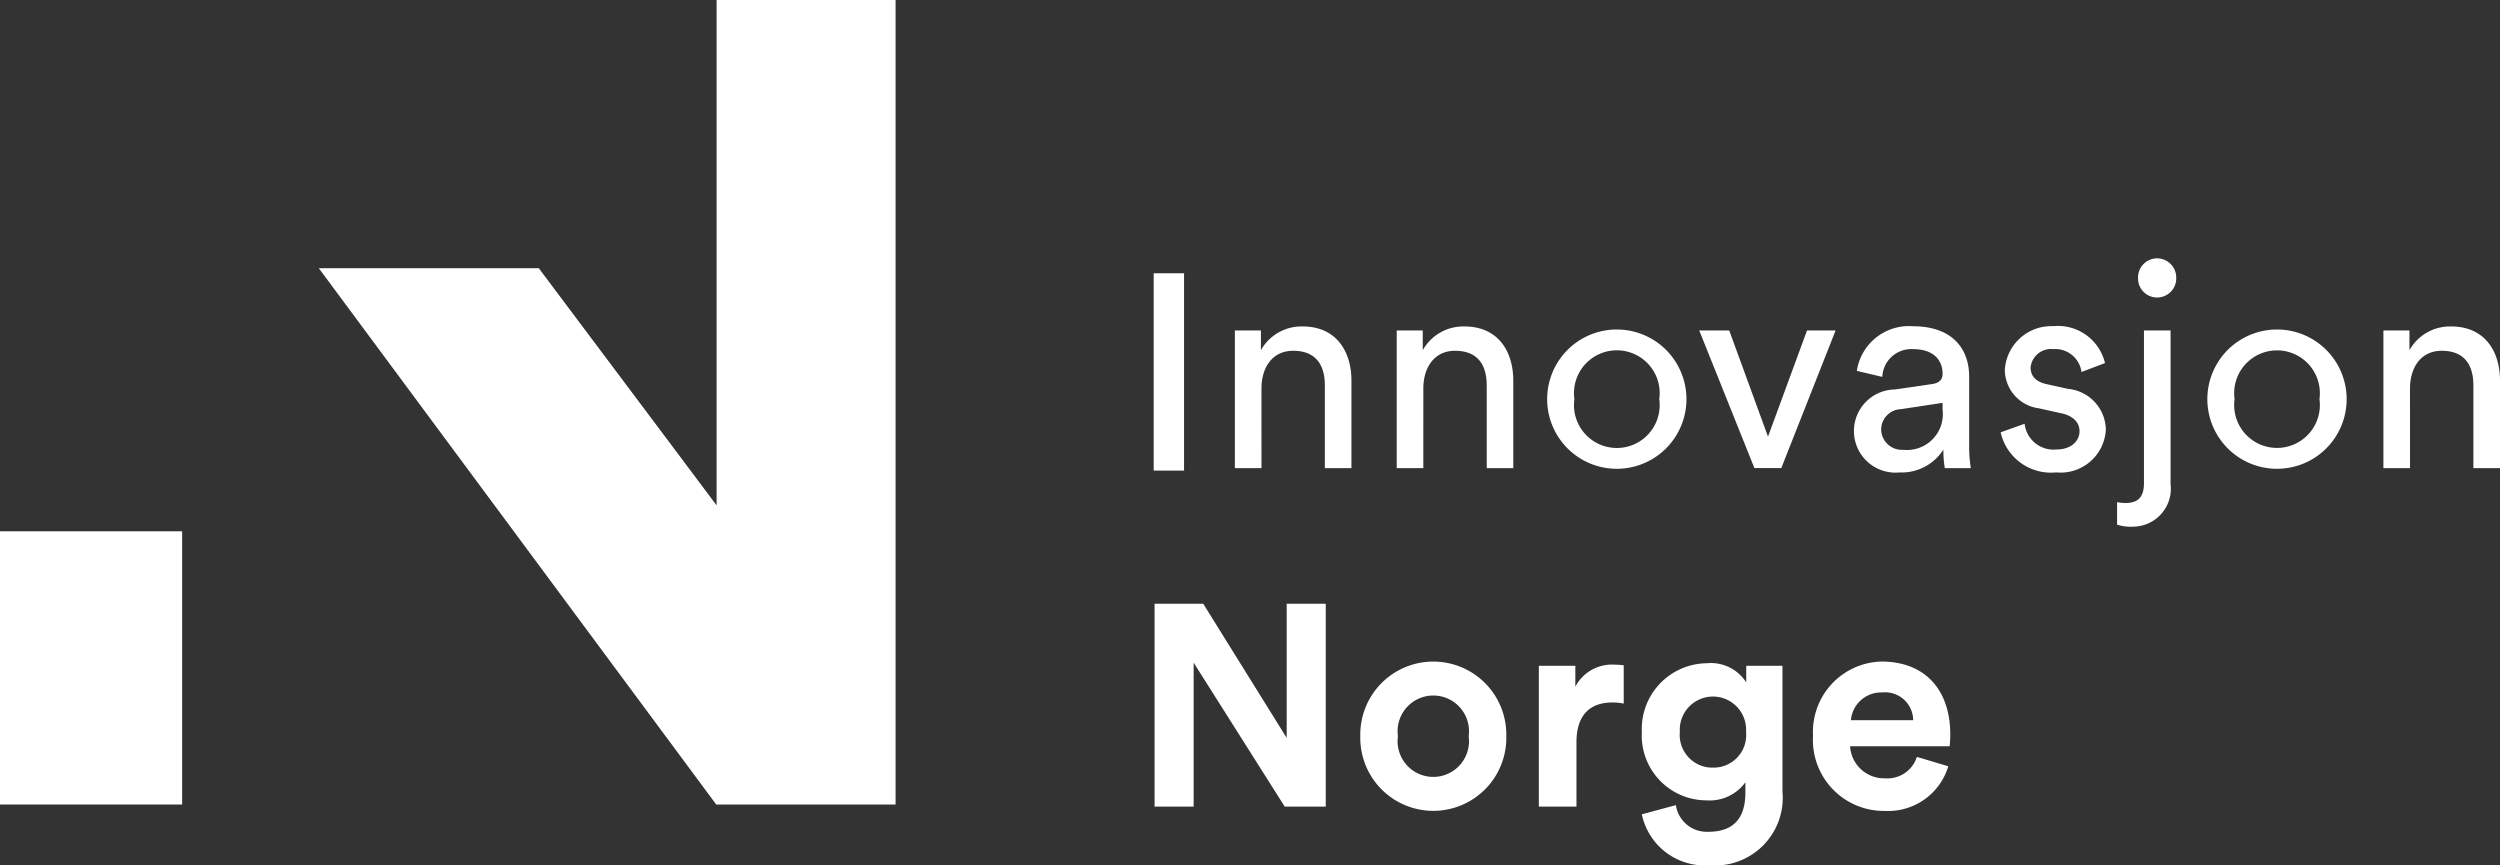 <svg xmlns="http://www.w3.org/2000/svg" width="140" height="48.455" viewBox="0 0 140 48.455"><rect x="0" y="0" width="140" height="48.455" fill="#333333" stroke="none"/><defs><style>.a{fill:#fff;fill-rule:evenodd;}</style></defs><path class="a" d="M43.278,0V28.3L33.32,15.018H21L43.258,45.055H53.3V0Z" transform="translate(-3.148)"></path><path class="a" d="M0,50.3H10.2V35H0Z" transform="translate(0 -5.247)"></path><path class="a" d="M76,29.051h1.7V18H76Z" transform="translate(-11.393 -2.698)"></path><g transform="translate(64.656 14.468)"><path class="a" d="M6.839,12.438H5.349V4.73H6.807V5.836a2.6,2.6,0,0,1,2.345-1.33c1.822,0,2.725,1.33,2.725,3.044v4.888H10.388V7.807c0-1.074-.444-1.939-1.775-1.939-1.172,0-1.775.945-1.775,2.115Z" transform="translate(-0.852 -0.692)"></path><path class="a" d="M17.5,12.438h-1.49V4.73h1.458V5.836a2.6,2.6,0,0,1,2.345-1.33c1.822,0,2.725,1.33,2.725,3.044v4.888H21.051V7.807c0-1.074-.444-1.939-1.775-1.939-1.172,0-1.775.945-1.775,2.115Z" transform="translate(-2.45 -0.692)"></path><path class="a" d="M32.2,8.573a2.4,2.4,0,1,0-4.753,0,2.4,2.4,0,1,0,4.753,0m1.522,0a3.9,3.9,0,1,1-7.8,0,3.9,3.9,0,1,1,7.8,0" transform="translate(-3.937 -0.689)"></path><path class="a" d="M40.533,12.477H39.028L35.938,4.77h1.68l2.171,5.945L41.975,4.77h1.6Z" transform="translate(-5.437 -0.732)"></path><path class="a" d="M51.094,9.134V8.781l-2.329.353a1.147,1.147,0,0,0-1.11,1.154,1.161,1.161,0,0,0,1.236,1.122,2.009,2.009,0,0,0,2.2-2.275M48.447,8.028l2.06-.3c.459-.064.587-.3.587-.577,0-.753-.491-1.378-1.648-1.378a1.624,1.624,0,0,0-1.727,1.554l-1.426-.337a2.947,2.947,0,0,1,3.121-2.5c2.282,0,3.169,1.314,3.169,2.82v3.862a7.4,7.4,0,0,0,.094,1.266H51.22a5.658,5.658,0,0,1-.079-1.042,2.772,2.772,0,0,1-2.456,1.282,2.329,2.329,0,1,1-.238-4.647" transform="translate(-6.966 -0.689)"></path><path class="a" d="M57.136,9.951a1.63,1.63,0,0,0,1.775,1.442c.839,0,1.3-.481,1.3-1.026,0-.481-.349-.849-.983-.994l-1.3-.288a2.184,2.184,0,0,1-1.9-2.163,2.609,2.609,0,0,1,2.709-2.436,2.711,2.711,0,0,1,2.9,2.067l-1.316.5a1.484,1.484,0,0,0-1.584-1.282,1.153,1.153,0,0,0-1.267,1.026c0,.465.285.8.871.93L59.577,8a2.332,2.332,0,0,1,2.107,2.291A2.539,2.539,0,0,1,58.9,12.675a2.886,2.886,0,0,1-3.106-2.244Z" transform="translate(-8.413 -0.689)"></path><path class="a" d="M65.7.02a1.074,1.074,0,0,1,1.078,1.09,1.07,1.07,0,1,1-2.139,0A1.071,1.071,0,0,1,65.7.02Zm-.729,4.038h1.49v8.6a2.127,2.127,0,0,1-2.108,2.387,2.493,2.493,0,0,1-.887-.112V13.672a2.4,2.4,0,0,0,.475.048c.776,0,1.03-.417,1.03-1.122Z" transform="translate(-9.565 -0.02)"></path><path class="a" d="M75.69,8.573a2.4,2.4,0,1,0-4.754,0,2.4,2.4,0,1,0,4.754,0m1.522,0a3.9,3.9,0,1,1-7.8,0,3.9,3.9,0,1,1,7.8,0" transform="translate(-10.456 -0.689)"></path><g transform="translate(68.815 3.814)"><path class="a" d="M1.643,8.32H.153V.613H1.611V1.718A2.6,2.6,0,0,1,3.956.388c1.822,0,2.726,1.33,2.726,3.044V8.32H5.192V3.689c0-1.074-.444-1.939-1.775-1.939-1.172,0-1.775.945-1.775,2.115Z" transform="translate(-0.153 -0.388)"></path></g><path class="a" d="M7.347,34.132l-5.1-8.06v8.06H.059V22.771H2.784l4.674,7.515V22.771H9.645V34.132Z" transform="translate(-0.059 -3.43)"></path><path class="a" d="M19.679,30.761a2,2,0,1,0-3.961,0,2,2,0,1,0,3.961,0m2.108,0a4.089,4.089,0,1,1-8.176,0,4.089,4.089,0,1,1,8.176,0" transform="translate(-2.09 -4.001)"></path><path class="a" d="M30.126,28.966a3.141,3.141,0,0,0-.634-.064c-1.078,0-2.013.529-2.013,2.227v3.605H25.372V26.85h2.044v1.17a2.311,2.311,0,0,1,2.218-1.234,4.758,4.758,0,0,1,.491.032Z" transform="translate(-3.853 -4.032)"></path><g transform="translate(27.287 22.674)"><path class="a" d="M6,4.067a1.858,1.858,0,1,0-3.708,0,1.83,1.83,0,0,0,1.869,2A1.824,1.824,0,0,0,6,4.067Zm-3.93,4.1A1.75,1.75,0,0,0,3.887,9.66c1.331,0,2.076-.674,2.076-2.2V6.888A2.468,2.468,0,0,1,3.793,7.9,3.63,3.63,0,0,1,.164,4.067,3.681,3.681,0,0,1,3.793.222,2.352,2.352,0,0,1,6.011,1.295V.366H8.039V7.4A3.793,3.793,0,0,1,3.95,11.535,3.6,3.6,0,0,1,.164,8.682Z" transform="translate(-0.164 -0.222)"></path></g><path class="a" d="M49.043,29.864A1.575,1.575,0,0,0,47.3,28.31a1.7,1.7,0,0,0-1.744,1.554Zm1.966,2.58a3.515,3.515,0,0,1-3.549,2.5,3.972,3.972,0,0,1-4.025-4.214,3.938,3.938,0,0,1,3.834-4.15c2.409,0,3.851,1.554,3.851,4.086,0,.3-.031.625-.031.657H45.51a1.907,1.907,0,0,0,1.965,1.795,1.723,1.723,0,0,0,1.775-1.2Z" transform="translate(-6.561 -4.001)"></path></g></svg>